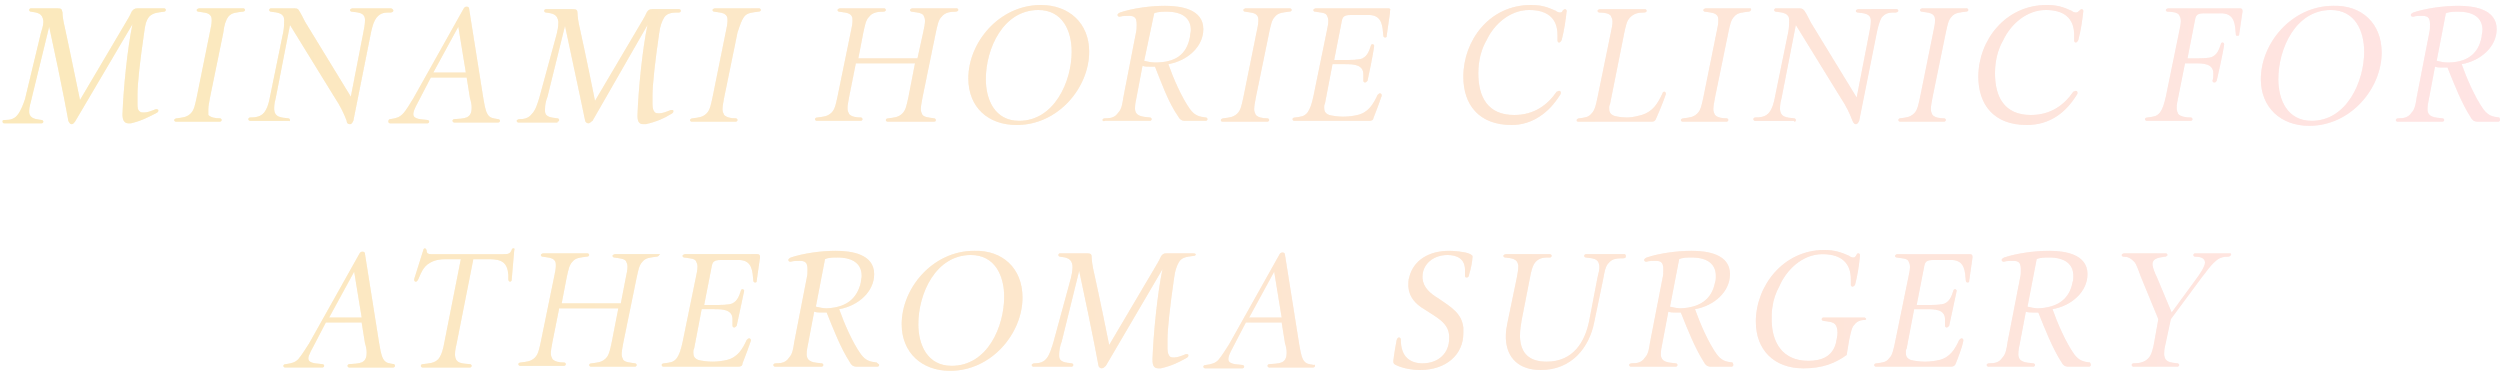 <svg xmlns="http://www.w3.org/2000/svg" xmlns:xlink="http://www.w3.org/1999/xlink" version="1.1" x="0" y="0" viewBox="0 0 300 45" style="enable-background:new 0 0 300 45" xml:space="preserve">
<style>
</style>
<defs>
 <path id="sid3" d="M0 0h300v45H0z"/>
</defs>
<clipPath id="sid4">
 <use xlink:href="#sid3" style="overflow:visible"/>
</clipPath>
<g style="clip-path:url(#sid4)">
 <linearGradient id="sid5" gradientUnits="userSpaceOnUse" x1=".23" y1="22.545" x2="300.01" y2="22.545">
  <stop offset="0" style="stop-color:#fbe9bc"/>
  <stop offset="1" style="stop-color:#ffe4e4"/>
 </linearGradient>
 <path style="fill:url(#sid5)" d="M19.9 1.2c0 .1-.1.2-.2.2-.7.1-1.3.1-1.8.6-.4.5-.5 1.1-.6 1.9-.5 3.4-.8 6.1-.8 7.4v1.1c0 .5 0 .8.3 1 .1.1.3.1.5.1.4 0 .9-.2 1.4-.4h.1s.1 0 .2.1v.1c0 .1-.1.2-.3.3-.8.4-1.7.9-3 1.2h-.3c-.4 0-.7-.3-.7-1v-.1c.1-3 .6-8 1.2-10.8L9 14.6c-.1.1-.2.3-.4.3s-.3-.2-.4-.4c0 0-.6-3.5-2.3-11.3l-2.1 8.6c-.1.5-.3 1-.3 1.5v.2c.1.8.9.8 1.5.9.1 0 .2.1.2.2s-.1.2-.2.2H.5c-.1 0-.2-.1-.2-.2 0-.2.1-.2.3-.2.6 0 1.1-.1 1.5-.6.4-.5.7-1.3.9-1.9L4.9 4c.1-.4.3-.9.3-1.3v-.2c-.1-.9-.7-1-1.5-1.1-.1 0-.2-.1-.2-.2s.1-.2.2-.2h3.2c.5 0 .5.1.6.5 0 .4.1 1.1.3 1.9 0 0 .8 3.7 1.8 8.6l5.2-8.8c.4-.7.8-1.3 1-1.8.2-.3.4-.4.7-.4h3.2c.1 0 .2.1.2.2zm9.3-.2h-5.3c-.1 0-.3.1-.3.2s.1.2.2.2c.6.1 1.1.1 1.4.4.2.2.2.4.2.7 0 .4-.1.8-.2 1.3l-1.6 7.9c-.2.9-.3 1.5-.7 1.9-.5.5-1 .5-1.7.6-.1 0-.3.1-.3.2s.1.2.2.2h5.3c.1 0 .2-.1.2-.2s-.1-.2-.2-.2c-.6 0-1.1-.1-1.4-.4v-.7c0-.4.1-.8.2-1.4l1.6-7.8c.1-.9.3-1.5.6-1.9.4-.5 1-.5 1.7-.6.2 0 .3-.1.3-.2s-.1-.2-.2-.2zm5.6 13.4c0-.1-.1-.2-.2-.2-.9-.1-1.7-.1-1.7-1.2 0-.5.1-.9.2-1.3L34.8 3l5.3 8.6c.8 1.2 1.2 2.1 1.5 2.9 0 .2.1.4.4.4.2 0 .3-.2.4-.4L44.5 4c.1-.5.3-1.4.7-1.9.5-.6 1-.6 1.7-.6.1 0 .3-.1.3-.2 0-.2-.2-.3-.3-.3h-4.6c-.1 0-.3.1-.3.2s.1.2.2.2c.8.1 1.6.1 1.6 1 0 .5-.1 1-.2 1.5l-1.5 7.7-5.5-9c-.2-.4-.5-1-.7-1.3-.1-.2-.2-.3-.6-.3h-2.8c-.1 0-.2.1-.2.2s.1.2.2.2c.9.1 1.6.2 1.6 1 0 .5 0 .8-.1 1.4l-1.6 7.8c-.1.6-.3 1.4-.7 1.9-.4.5-1 .6-1.7.6-.1 0-.2.1-.2.2s.1.2.2.2h4.7c0 .1.1 0 .1-.1zm12-.1c.7-.1 1.1-.2 1.5-.6.5-.5.9-1.3 1.3-1.9l6-10.7c.1-.2.2-.3.4-.3s.3.1.3.3L58 11.8c.1.5.2 1.4.5 1.9s.7.5 1.3.6c.1 0 .2.1.2.2s-.1.2-.2.2h-5.3c-.1 0-.2-.1-.2-.2s.1-.2.2-.2c1.2-.1 2.1 0 2.1-1.4 0-.4-.1-.8-.2-1.1L56 9.3h-4.3l-1.3 2.5c-.3.6-.8 1.4-.8 1.9 0 .7 1.2.6 1.7.7.1 0 .2.1.2.2s-.1.2-.2.2h-4.5c-.1 0-.2-.1-.2-.2 0-.2.1-.3.2-.3zM52 8.7h3.9L55 3.2l-3 5.5zm14.9 5.9c.1 0 .2-.1.2-.2s-.1-.2-.2-.2c-.7-.1-1.5-.1-1.5-.9v-.2c0-.5.1-1 .3-1.5l2.1-8.5c1.7 7.9 2.4 11.3 2.4 11.3 0 .2.2.4.4.4s.3-.2.5-.3L77.7 3c-.6 2.8-1.1 7.8-1.2 10.8v.1c0 .7.2 1 .7 1h.3c1.3-.3 2.2-.7 3-1.2.2-.1.3-.2.3-.3v-.1c0-.1-.1-.1-.2-.1h-.1c-.5.2-1 .4-1.4.4-.2 0-.3 0-.5-.1-.2-.2-.3-.5-.3-1v-1.1c0-1.2.3-4 .8-7.4.1-.8.3-1.4.6-1.9.4-.6 1.1-.6 1.8-.6.1 0 .2-.1.2-.2s-.1-.2-.2-.2h-3.2c-.4 0-.5.1-.7.4-.2.5-.6 1.1-1 1.8l-5.2 8.8c-1-5-1.8-8.6-1.8-8.6-.2-.8-.3-1.6-.3-1.9 0-.4-.1-.5-.6-.5h-3.2c-.1 0-.2.1-.2.2s.1.2.2.2c.8.1 1.4.2 1.5 1.1v.2c0 .4-.1.9-.2 1.3l-2.1 7.7c-.2.6-.4 1.4-.9 1.9-.4.5-.9.6-1.5.6-.1 0-.3.1-.3.2s.1.2.2.2h4.7zM91.1 1h-5.3c-.1 0-.3.1-.3.2s.1.2.2.2c.6.1 1.1.1 1.4.4.2.2.2.4.2.7 0 .4-.1.8-.2 1.3l-1.6 7.9c-.2.9-.3 1.5-.7 1.9-.5.5-1 .5-1.7.6-.1 0-.3.1-.3.2s.1.2.2.2h5.3c.1 0 .2-.1.2-.2s-.1-.2-.2-.2c-.6 0-1.1-.1-1.4-.4-.1-.2-.2-.4-.2-.7 0-.4.1-.8.2-1.4l1.6-7.8c.3-.9.5-1.5.8-1.9.4-.5 1-.5 1.7-.6.2 0 .3-.1.3-.2s-.1-.2-.2-.2zm21.2 13.4c0-.1-.1-.2-.2-.2-.6-.1-1.1-.1-1.4-.4-.1-.2-.2-.4-.2-.7 0-.4.1-.8.2-1.4l1.6-7.8c.2-.9.3-1.5.7-1.9.4-.5 1-.6 1.7-.6.1 0 .3-.1.3-.2s-.1-.2-.2-.2h-5.3c-.1 0-.3.1-.3.2s.1.2.2.2c.6.1 1.1.1 1.4.4.1.2.2.4.2.7 0 .4-.1.8-.2 1.3l-.7 3.2H103l.6-3.1c.2-.9.3-1.5.7-1.9.4-.5 1-.6 1.7-.6.2 0 .3-.1.3-.2s-.1-.2-.2-.2h-5.3c-.1 0-.3.1-.3.2s.1.2.2.2c.6.1 1.1.1 1.4.4.2.2.2.4.2.7 0 .4-.1.8-.2 1.3l-1.6 7.8c-.2.9-.3 1.5-.7 1.9-.5.5-1 .5-1.7.6-.2 0-.3.1-.3.2s.1.2.2.2h5.3c.1 0 .2-.1.2-.2s-.1-.2-.2-.2c-.6 0-1.1-.1-1.4-.4-.1-.2-.2-.4-.2-.7 0-.4.1-.8.2-1.4l.8-4h7.1l-.8 4.1c-.2.9-.3 1.5-.7 1.9-.5.5-1 .5-1.7.6-.2 0-.3.1-.3.2s.1.2.2.2h5.3c.4 0 .5 0 .5-.2zm3.9-5c0-4.3 3.7-8.8 8.7-8.8 3.4 0 5.8 2.2 5.8 5.6 0 4.3-3.7 8.8-8.7 8.8-3.4 0-5.8-2.1-5.8-5.6zm2.1.1c0 2.5 1.1 5 4 5 4.2 0 6.3-4.7 6.3-8.3 0-2.5-1.1-5-4-5-4.2 0-6.3 4.6-6.3 8.3zm14 4.9c0-.1.1-.2.3-.2.7 0 1.2-.1 1.6-.7.4-.4.5-1.1.6-1.8l1.5-7.7c.1-.4.1-.7.1-1 0-.7-.1-1.1-.9-1.1-.3 0-.8 0-1.1.1h-.1c-.1 0-.2-.1-.2-.2s.1-.2.3-.3c1.5-.5 3.6-.8 5.4-.8 1.9 0 4.6.4 4.6 2.8 0 2.1-1.9 3.8-4.2 4.2.6 1.7 1.6 4 2.6 5.4.6.8 1.1.9 1.9 1 .1 0 .2.1.2.2s-.1.2-.2.2h-2.5c-.5 0-.7-.3-.8-.5-1.2-1.7-2-4-2.8-6h-.7c-.3 0-.5 0-.8-.1l-.7 3.7c-.1.5-.2.9-.2 1.4 0 1 .9 1 1.8 1.1.1 0 .2.1.2.2s-.1.2-.2.2h-5.4c-.2.1-.3 0-.3-.1zm5-7.1c.4.1.9.2 1.3.2 2.4 0 3.8-.9 4.2-3.1 0-.3.1-.5.1-.8 0-1.4-1-2.2-2.9-2.2-.4 0-1.1 0-1.5.2l-1.2 5.7zm9.5 7.3h5.3c.1 0 .2-.1.2-.2s-.1-.2-.2-.2c-.6 0-1.1-.1-1.4-.4-.1-.2-.2-.4-.2-.7 0-.4.1-.8.2-1.4l1.6-7.8c.2-.9.3-1.5.7-1.9.4-.5 1-.5 1.7-.6.2 0 .3-.1.3-.2s-.1-.2-.2-.2h-5.3c-.1 0-.3.1-.3.2s.1.2.2.2c.6.1 1.1.1 1.4.4.2.2.2.4.2.7 0 .4-.1.8-.2 1.3l-1.6 7.9c-.2.9-.3 1.5-.7 1.9-.5.5-1 .5-1.7.6-.1 0-.3.1-.3.2 0 .2.1.2.3.2zM166.6 1h-8.7c-.1 0-.3.1-.3.2s.1.2.2.2c.6.1 1.2.1 1.4.4.1.2.2.4.2.7 0 .4-.1.8-.2 1.3l-1.6 7.8c-.2.9-.4 1.5-.7 1.9-.4.5-.8.5-1.5.6-.2 0-.3.1-.3.2s.1.2.2.2h9c.3 0 .5-.1.5-.3.4-1 .8-2.1 1-2.7v-.1c0-.1-.1-.2-.2-.2s-.2.1-.3.2c-.5 1.1-1.1 2.1-2.4 2.4-.4.1-1.1.2-1.7.2-.6 0-1.3-.1-1.7-.2-.5-.2-.6-.5-.6-.9 0-.2 0-.3.1-.5l.9-4.7h1.5c.9 0 2.2 0 2.2 1.2v.8c0 .1.1.2.2.2s.2-.1.3-.2c.1-.4.7-3.3.8-4.2 0-.1-.1-.2-.2-.2s-.2.1-.2.2c-.2.6-.4 1.2-1 1.5-.4.2-1.4.2-2.3.2h-1.1l.9-4.6c.1-.6.3-.8 1.1-.8h2.3c1.5.1 1.5 1.4 1.6 2.5 0 .1.1.2.2.2.2 0 .2-.1.2-.2l.4-2.8v-.2c.1-.2 0-.3-.2-.3zm20.6 10.4c.1-.1.1-.2.1-.3 0-.1-.1-.2-.2-.2s-.2.1-.3.1c-1.1 1.6-2.7 2.8-5.1 2.8-3.2 0-4.3-2.2-4.3-5 0-1.4.3-2.8 1-4 .9-1.9 2.8-3.6 5.1-3.6 2.2 0 3.4 1 3.4 3v.6c0 .1 0 .3.2.3.1 0 .2-.1.3-.3.3-1.1.5-2.5.6-3.5 0-.1-.1-.2-.2-.2s-.2.1-.3.2c0 .1-.1.2-.3.2-.2 0-.4-.1-.5-.2-1.1-.5-1.8-.7-3-.7-5 0-8.1 4.3-8.1 8.6 0 3.4 1.9 5.8 5.8 5.8 2.5 0 4.5-1.5 5.8-3.6zm2.2 3.2h8.8c.3 0 .4-.1.5-.3.5-1.1 1-2.4 1.2-3v-.1c0-.1-.1-.2-.2-.2s-.2.1-.2.2c-.6 1.3-1.2 2.2-2.5 2.6-.4.1-1.1.3-1.7.3-.6 0-1.3-.1-1.6-.2-.5-.2-.6-.5-.6-.9 0-.2 0-.3.1-.5l1.7-8.5c.2-.9.3-1.5.7-1.9.5-.5 1-.6 1.7-.6.2 0 .3-.1.3-.2s-.1-.2-.2-.2H192c-.1 0-.3.1-.3.2s.1.2.2.2c.6 0 1.2.1 1.4.4.1.2.2.4.2.7 0 .4-.1.8-.2 1.3l-1.6 7.8c-.2.9-.3 1.5-.7 1.9-.4.5-.8.5-1.5.6-.1 0-.3.1-.3.2s0 .2.2.2zM210 1h-5.3c-.1 0-.3.1-.3.2s.1.2.2.2c.6.1 1.1.1 1.4.4.2.2.2.4.2.7 0 .4-.1.8-.2 1.3l-1.6 7.9c-.2.9-.3 1.5-.7 1.9-.5.5-1 .5-1.7.6-.1 0-.3.1-.3.2s.1.2.2.2h5.3c.1 0 .2-.1.2-.2s-.1-.2-.2-.2c-.6 0-1.1-.1-1.4-.4-.1-.2-.2-.4-.2-.7 0-.4.1-.8.2-1.4l1.6-7.8c.2-.9.3-1.5.7-1.9.4-.5 1-.5 1.7-.6.2 0 .3-.1.3-.2.1-.1 0-.2-.1-.2zm5.3 13.6c.2 0 .2-.1.2-.2s-.1-.2-.2-.2c-.9-.1-1.7-.1-1.7-1.2 0-.5.1-.9.2-1.3l1.7-8.7 5.3 8.6c.8 1.2 1.2 2.1 1.5 2.9.1.2.2.4.4.4s.3-.2.4-.4L225.2 4c.1-.5.3-1.4.6-1.9.5-.6 1-.6 1.7-.6.1 0 .3-.1.3-.2s-.1-.2-.2-.2H223c-.1 0-.3.1-.3.2s.1.2.2.2c.8.1 1.6.1 1.6 1 0 .5-.1 1-.2 1.5l-1.5 7.7-5.5-9c-.2-.4-.5-1-.7-1.3-.2-.3-.3-.4-.7-.4h-2.8c-.1 0-.2.1-.2.2s.1.2.2.2c.9.1 1.6.2 1.6 1 0 .5 0 .8-.1 1.4l-1.6 7.8c-.1.6-.3 1.4-.7 1.9-.4.5-1 .6-1.7.6-.1 0-.2.1-.2.2s.1.2.2.2h4.7zm12.5-.2c0 .1.1.2.2.2h5.3c.1 0 .2-.1.2-.2s-.1-.2-.2-.2c-.6 0-1.1-.1-1.4-.4-.1-.2-.2-.4-.2-.7 0-.4.1-.8.2-1.4l1.6-7.8c.2-.9.3-1.5.7-1.9.4-.5 1-.5 1.7-.6.2 0 .3-.1.3-.2s-.1-.2-.2-.2h-5.3c-.1 0-.3.1-.3.2s.1.2.2.2c.6.1 1.1.1 1.4.4.2.2.2.4.2.7 0 .4-.1.8-.2 1.3l-1.6 7.9c-.2.9-.3 1.5-.7 1.9-.5.5-1 .5-1.7.6-.1 0-.2.1-.2.2zm15.4.6c2.8 0 4.7-1.5 6-3.6.1-.1.1-.2.1-.3 0-.1-.1-.2-.2-.2s-.2.1-.3.1c-1.1 1.6-2.7 2.8-5.1 2.8-3.2 0-4.3-2.2-4.3-5 0-1.4.3-2.8 1-4 .9-1.9 2.8-3.6 5.1-3.6 2.2 0 3.4 1 3.4 3v.6c0 .1 0 .3.2.3.1 0 .2-.1.3-.3.3-1.1.5-2.5.6-3.5 0-.1-.1-.2-.2-.2s-.2.1-.3.2c-.1.1-.2.2-.4.2s-.4-.1-.5-.2c-1.1-.5-1.8-.7-3-.7-5 0-8.2 4.3-8.2 8.6 0 3.4 1.9 5.8 5.8 5.8zm25.6-14h-8.6c-.1 0-.3.1-.3.2s.1.2.2.2c.6 0 1.2.1 1.4.4.1.2.2.4.2.7 0 .4-.1.8-.2 1.3l-1.6 7.8c-.2.9-.4 1.5-.7 1.9-.4.5-.8.5-1.5.6-.2 0-.3.1-.3.2s.1.2.2.2h5.3c.1 0 .2-.1.2-.2s-.1-.2-.2-.2c-.6 0-1.2-.1-1.5-.4-.1-.2-.2-.4-.2-.8s.1-.8.2-1.3l.8-4h1.2c.9 0 2.2 0 2.2 1.2 0 .3 0 .6-.1.9 0 .1.1.2.2.2.2 0 .2-.1.3-.2.1-.4.8-3.5.9-4.4 0-.1-.1-.2-.2-.2s-.2.1-.2.2c-.2.6-.4 1.2-1 1.5-.3.2-1.3.2-2.2.2h-.8l.9-4.6c.1-.6.3-.8 1.1-.8h2.2c1.5.1 1.5 1.4 1.6 2.5 0 .1 0 .2.2.2s.2-.1.2-.2l.4-2.7v-.1c0-.2-.1-.3-.3-.3zm17 5.3c0 4.3-3.7 8.8-8.7 8.8-3.4 0-5.8-2.2-5.8-5.6 0-4.3 3.7-8.8 8.7-8.8 3.4-.1 5.8 2.1 5.8 5.6zm-2.1-.1c0-2.5-1.1-5-4-5-4.2 0-6.3 4.6-6.3 8.3 0 2.5 1.1 5 4 5 4.2 0 6.3-4.7 6.3-8.3zm16.3 8.2c0 .1-.1.2-.2.2h-2.5c-.5 0-.7-.3-.8-.5-1.1-1.7-2-4-2.8-6h-.7c-.3 0-.5 0-.8-.1l-.7 3.7c-.1.5-.2.9-.2 1.4 0 1 .9 1 1.8 1.1.1 0 .2.1.2.2s-.1.2-.2.2h-5.4c-.1 0-.2-.1-.2-.2s.1-.2.3-.2c.7 0 1.2-.1 1.6-.7.4-.4.5-1.1.6-1.8l1.5-7.7c.1-.4.1-.7.1-1 0-.7-.1-1.1-.9-1.1-.3 0-.8 0-1.1.1h-.1c-.1 0-.2-.1-.2-.2s.1-.2.3-.3c1.5-.5 3.6-.8 5.4-.8 1.9 0 4.6.4 4.6 2.8 0 2.1-1.9 3.8-4.2 4.2.6 1.7 1.6 4 2.6 5.4.6.8 1.1.9 1.9 1 .1.1.1.2.1.3zm-2.2-10c0-.3.1-.5.1-.8 0-1.4-1-2.2-2.9-2.2-.5 0-1.1 0-1.5.2l-1.1 5.7c.4.1.9.2 1.3.2 2.2 0 3.7-.9 4.1-3.1zM47.4 43.9c0 .1-.1.2-.2.2h-5.3c-.1 0-.2-.1-.2-.2s.1-.2.2-.2c1.2-.1 2.1 0 2.1-1.4 0-.4-.1-.8-.2-1.1l-.4-2.5h-4.3l-1.3 2.5c-.3.6-.8 1.4-.8 1.8 0 .7 1.2.6 1.7.7.1 0 .2.1.2.2s-.1.2-.2.2h-4.5c-.1 0-.2-.1-.2-.2s.1-.2.3-.2c.7-.1 1.1-.2 1.5-.6.5-.6.9-1.3 1.3-1.9l6-10.7c.1-.2.2-.3.4-.3s.3.1.3.3l1.7 10.7c.1.5.2 1.4.5 1.9s.7.5 1.3.6c0 0 .1.1.1.2zm-4-5.8-.9-5.5-3 5.5h3.9zm18.2-8.3c-.1 0-.2.1-.2.2-.2.5-.5.5-1 .5h-8.7c-.3 0-.5-.1-.5-.4 0-.1-.1-.3-.2-.3s-.2.1-.2.2l-1.1 3.5c0 .1 0 .3.2.3.1 0 .2-.1.3-.3.3-.7.6-1.5 1.3-1.9.6-.4 1.3-.5 2-.5h1.8l-2 10.1c-.1.6-.3 1.4-.7 1.9-.5.5-1.1.5-1.9.6-.1 0-.2.1-.2.2s.1.2.2.2h5.7c.1 0 .2-.1.2-.2s-.1-.2-.2-.2c-.9-.1-1.8 0-1.8-1.2 0-.4.1-.9.2-1.3l2-10.1h1.9c1.5 0 2.2.4 2.3 1.9v.5c0 .2.1.3.2.3s.2-.1.2-.2l.3-3.5c.1-.3 0-.3-.1-.3zm17.5.7h-5.3c-.1 0-.3.1-.3.2s.1.2.2.2c.6.1 1.1.1 1.4.4.1.2.2.4.2.7 0 .4-.1.8-.2 1.3l-.6 3.1h-7.1l.6-3.1c.2-.9.3-1.5.7-1.9.4-.5 1-.5 1.7-.6.2 0 .3-.1.3-.2s-.1-.2-.2-.2h-5.3c-.1 0-.3.1-.3.2s.1.2.2.2c.6.1 1.1.1 1.4.4.2.2.2.4.2.7 0 .4-.1.8-.2 1.3L64.9 41c-.2.9-.3 1.5-.7 1.9-.5.5-1 .5-1.7.6-.2 0-.3.1-.3.2s.1.2.2.2h5.3c.1 0 .2-.1.2-.2s-.1-.2-.2-.2c-.6 0-1.1-.1-1.4-.4-.1-.2-.2-.4-.2-.7 0-.4.1-.8.2-1.4l.8-4h7.1l-.8 4.1c-.2.9-.3 1.5-.7 1.9-.5.5-1 .5-1.7.6-.2 0-.3.1-.3.2s.1.2.2.2h5.3c.1 0 .2-.1.2-.2s-.1-.2-.2-.2c-.6-.1-1.1-.1-1.4-.4-.1-.2-.2-.4-.2-.7 0-.4.1-.8.2-1.4l1.6-7.8c.2-.9.3-1.5.7-1.9.4-.5 1-.5 1.7-.6.1 0 .3-.1.3-.2.2-.1.1-.1 0-.1zm11.8 0h-8.7c-.1 0-.3.1-.3.2s.1.2.2.2c.6.1 1.2.1 1.4.4.1.2.2.4.2.7 0 .4-.1.8-.2 1.3l-1.6 7.8c-.2.9-.4 1.5-.7 1.9-.4.5-.8.5-1.5.6-.2 0-.3.1-.3.2s.1.2.2.2h9c.3 0 .5-.1.5-.4.4-1 .8-2.1 1-2.7v-.1c0-.1-.1-.2-.2-.2s-.2.1-.3.2c-.5 1.1-1.1 2.1-2.4 2.4-.4.1-1.1.2-1.7.2-.6 0-1.3-.1-1.7-.2-.5-.2-.6-.5-.6-.9 0-.2 0-.3.1-.5l.9-4.7h1.5c.9 0 2.2 0 2.2 1.2v.8c0 .1.1.2.2.2s.2-.1.3-.2c.1-.4.7-3.3.9-4.2 0-.1-.1-.2-.2-.2s-.2.1-.2.2c-.2.6-.4 1.2-1 1.5-.4.2-1.4.2-2.3.2h-1.1l.9-4.6c.1-.6.3-.8 1.1-.8h2.3c1.5.1 1.5 1.4 1.6 2.5 0 .1.1.2.2.2.2 0 .2-.1.2-.2l.4-2.8v-.1c0-.2-.1-.3-.3-.3zm14.6 13.3c0 .1-.1.2-.2.2h-2.5c-.5 0-.7-.3-.8-.5-1.1-1.7-2-4-2.8-6h-.7c-.3 0-.5 0-.8-.1l-.7 3.7c-.1.5-.2.9-.2 1.4 0 1 .9 1 1.8 1.1.1 0 .2.1.2.2s-.1.2-.2.2H93c-.1 0-.2-.1-.2-.2s.1-.2.3-.2c.7 0 1.2-.1 1.6-.7.4-.4.5-1.1.6-1.8l1.5-7.7c.1-.4.1-.7.1-1 0-.7-.1-1.1-.9-1.1-.3 0-.8 0-1.1.1h-.1c-.1 0-.2-.1-.2-.2s.1-.2.3-.3c1.5-.5 3.6-.8 5.4-.8 1.9 0 4.6.4 4.6 2.8 0 2.1-1.9 3.8-4.2 4.2.6 1.7 1.6 4 2.6 5.4.6.8 1.1.9 1.9 1 .2.2.3.2.3.3zm-2.2-9.9c0-.3.1-.5.1-.8 0-1.4-1-2.2-2.9-2.2-.5 0-1.1 0-1.5.2l-1.1 5.7c.4.1.9.2 1.3.2 2.2-.1 3.6-1 4.1-3.1zm19.4 1.8c0 4.3-3.7 8.8-8.7 8.8-3.4 0-5.8-2.2-5.8-5.6 0-4.3 3.7-8.8 8.7-8.8 3.4-.1 5.8 2.1 5.8 5.6zm-2.2-.1c0-2.5-1.1-5-4-5-4.2 0-6.3 4.6-6.3 8.3 0 2.5 1.1 5 4 5 4.3 0 6.3-4.7 6.3-8.3zm22.7-5.2H140c-.4 0-.5.1-.7.4-.2.5-.6 1.1-1 1.8l-5.2 8.8c-1-5-1.8-8.6-1.8-8.6-.2-.8-.3-1.6-.3-1.9 0-.4-.1-.5-.6-.5h-3.2c-.1 0-.2.1-.2.2s.1.2.2.2c.8.1 1.4.2 1.5 1.1v.2c0 .4-.1.9-.2 1.3l-2.1 7.7c-.2.6-.4 1.4-.8 1.9s-.9.6-1.5.6c-.1 0-.3.1-.3.2s.1.2.2.2h4.6c.1 0 .2-.1.2-.2s-.1-.2-.2-.2c-.7-.1-1.5-.1-1.5-.9v-.2c0-.4.1-1 .3-1.5l2.1-8.5c1.7 7.9 2.3 11.3 2.3 11.3 0 .2.2.4.4.4s.4-.2.5-.3l6.8-11.6c-.6 2.8-1.1 7.8-1.2 10.8v.1c0 .7.2 1 .7 1h.3c1.3-.3 2.1-.7 3-1.2.2-.1.3-.2.3-.3v-.1c0-.1-.1-.1-.2-.1h-.1c-.5.2-1 .4-1.4.4-.2 0-.3 0-.5-.1-.2-.2-.3-.5-.3-1v-1.1c0-1.2.3-4 .8-7.4.1-.8.3-1.4.6-1.9.4-.6 1.1-.6 1.8-.7.1 0 .2-.1.2-.2 0 0-.1-.1-.3-.1zm14.6 13.5c0 .1-.1.2-.2.2h-5.3c-.1 0-.2-.1-.2-.2s.1-.2.2-.2c1.2-.1 2.1 0 2.1-1.4 0-.4-.1-.8-.2-1.1l-.4-2.5h-4.3l-1.3 2.5c-.3.6-.8 1.4-.8 1.9 0 .7 1.2.6 1.7.7.1 0 .2.1.2.2s-.1.2-.2.2h-4.5c-.1 0-.2-.1-.2-.2s.1-.2.3-.2c.7-.1 1.1-.2 1.5-.6.5-.6.9-1.3 1.3-1.9l6-10.7c.1-.2.2-.3.4-.3s.3.1.3.3l1.7 10.7c.1.5.2 1.4.5 1.9s.7.5 1.3.6c.1-.1.1 0 .1.1zm-4-5.8-.9-5.5-3 5.5h3.9zm22.4-7.7c-.6-.2-1.7-.3-2.3-.3-2.4 0-4.3 1.1-4.8 3.2-.1.3-.1.6-.1.9v.2c.1 1.3.9 2.1 1.9 2.7 1.5 1 2.9 1.6 3 3.2v.3c0 1.8-1.3 3-3.2 3-1.5 0-2.6-.8-2.6-2.8 0-.2-.1-.3-.2-.3-.2 0-.2.1-.3.3-.1.5-.3 1.6-.4 2.5v.1c0 .2.1.3.3.4.8.4 2 .6 2.9.6 3.2 0 5.2-1.9 5.2-4.4v-.7c-.2-1.7-1.4-2.4-3-3.5-1-.6-1.8-1.3-1.9-2.4v-.2c0-1.5 1.3-2.6 3-2.6 1.2 0 2.1.5 2.1 1.8v.7c0 .1 0 .2.2.2s.3-.2.3-.4c.2-.6.4-1.6.4-2.1v-.1c-.1-.1-.2-.2-.5-.3zm18.7.1h-4.6c-.1 0-.2.1-.2.2s.1.2.2.2c.8.1 1.5.1 1.6.9.1.5-.1 1-.2 1.5l-1 5.2c-.5 2.5-1.9 4.9-5.1 4.9-2.1 0-3.1-1-3.2-2.9v-.3c0-.6.1-1.2.2-1.8l1-5.1c.1-.6.3-1.5.7-1.9.5-.5 1-.5 1.7-.5.1 0 .2-.1.2-.2s-.1-.2-.2-.2h-5.3c-.1 0-.3.1-.3.2s.1.2.2.2c.8.1 1.5.1 1.6 1 0 .5-.1 1-.2 1.5l-1.1 5.3c-.1.5-.2 1-.2 1.6v.3c.1 2.4 1.6 3.8 4.2 3.8 3.7 0 5.8-2.7 6.4-5.7l1.1-5.3c.1-.5.2-1.5.7-1.9.4-.5 1.1-.5 1.6-.5.1 0 .4 0 .4-.2 0-.3-.1-.3-.2-.3zM208 43.8c0 .1-.1.2-.2.2h-2.5c-.5 0-.7-.3-.8-.5-1.1-1.7-2-4-2.8-6h-.7c-.3 0-.5 0-.8-.1l-.7 3.7c-.1.5-.2.9-.2 1.4 0 1 .9 1 1.8 1.1.1 0 .2.1.2.2s-.1.2-.2.2h-5.4c-.1 0-.2-.1-.2-.2s.1-.2.3-.2c.7 0 1.2-.1 1.6-.7.4-.4.5-1.1.6-1.8l1.5-7.7c.1-.4.1-.7.1-1 0-.7-.1-1.1-.9-1.1-.3 0-.8 0-1.1.1h-.1c-.1 0-.2-.1-.2-.2s.1-.2.3-.3c1.5-.5 3.6-.8 5.4-.8 1.9 0 4.6.4 4.6 2.8 0 2.1-1.9 3.8-4.2 4.2.6 1.7 1.6 4 2.6 5.4.6.8 1.1.9 1.9 1 .1.2.1.2.1.3zm-2.2-9.9c.1-.3.1-.5.1-.8 0-1.4-1-2.2-2.9-2.2-.5 0-1.1 0-1.5.2l-1.1 5.7c.4.1.9.2 1.3.2 2.2-.1 3.7-1 4.1-3.1zm17.9 4.2h-4.9c-.1 0-.2.1-.2.2s.1.2.2.2c.6.1 1.1.1 1.4.4.2.2.3.6.3 1s-.1.8-.2 1.3c-.4 1.5-1.6 2.1-3.3 2.1-3.1 0-4.4-2.2-4.4-5 0-.5 0-1 .1-1.5.1-.8.4-1.7.8-2.4.8-1.9 2.7-3.9 5.2-3.9 2.4 0 3.4 1.2 3.4 3v.7c0 .1.1.2.2.2s.2-.1.3-.2c.3-1.1.5-2.4.6-3.6 0-.1-.1-.2-.2-.2-.3 0-.2.5-.6.5-.2 0-.4-.1-.5-.2-.9-.4-1.7-.7-3-.7-4.9 0-8.2 4.3-8.2 8.6 0 3.4 2.2 5.6 5.7 5.6 2.3 0 3.8-.6 5.2-1.6l.3-1.8c.2-.9.3-1.5.6-1.8.2-.3.6-.6 1.2-.6.2 0 .3-.1.2-.2 0 0-.1-.1-.2-.1zm12.7-7.6h-8.7c-.1 0-.3.1-.3.2s.1.2.2.2c.6.1 1.2.1 1.4.4.1.2.2.4.2.7 0 .4-.1.8-.2 1.3l-1.6 7.8c-.2.9-.3 1.5-.7 1.9-.4.5-.8.5-1.5.6-.2 0-.3.1-.3.2s.1.2.2.2h9c.3 0 .5-.1.6-.4.4-1 .8-2.1.9-2.7v-.1c0-.1-.1-.2-.2-.2s-.2.1-.3.2c-.5 1.1-1.1 2.1-2.4 2.4-.4.1-1.1.2-1.7.2-.6 0-1.3-.1-1.7-.2-.5-.2-.6-.5-.6-.9 0-.2 0-.3.1-.5l.9-4.7h1.5c.9 0 2.2 0 2.2 1.2v.8c0 .1.1.2.2.2s.2-.1.3-.2c.1-.4.7-3.3.9-4.2 0-.1-.1-.2-.2-.2s-.2.1-.2.2c-.2.6-.4 1.2-1 1.5-.4.2-1.4.2-2.3.2H230l.9-4.6c.1-.6.3-.8 1.1-.8h2.3c1.5.1 1.5 1.4 1.6 2.5 0 .1.1.2.2.2.2 0 .2-.1.2-.2l.4-2.8v-.1c0-.2-.1-.3-.3-.3zm14.5 13.3c0 .1-.1.2-.2.2h-2.5c-.5 0-.7-.3-.8-.5-1.1-1.7-2-4-2.8-6h-.7c-.3 0-.5 0-.8-.1l-.7 3.7c-.1.5-.2.9-.2 1.4 0 1 .9 1 1.8 1.1.1 0 .2.1.2.2s-.1.2-.2.2h-5.4c-.1 0-.2-.1-.2-.2s.1-.2.3-.2c.7 0 1.2-.1 1.6-.7.4-.4.5-1.1.6-1.8l1.5-7.7c.1-.4.1-.7.1-1 0-.7-.1-1.1-.9-1.1-.3 0-.8 0-1.1.1h-.1c-.1 0-.2-.1-.2-.2s.1-.2.3-.3c1.5-.5 3.6-.8 5.4-.8 1.9 0 4.6.4 4.6 2.8 0 2.1-1.9 3.8-4.2 4.2.6 1.7 1.6 4 2.6 5.4.6.8 1.1.9 1.9 1 .1.2.1.2.1.3zm-2.2-9.9c.1-.3.1-.5.1-.8 0-1.4-1-2.2-2.9-2.2-.5 0-1.1 0-1.5.2l-1.1 5.7c.4.1.9.2 1.3.2 2.2-.1 3.7-1 4.1-3.1zm18.9-3.5h-4.2c-.1 0-.2.1-.2.2s.1.2.2.2c.5 0 1.2.1 1.2.7 0 .5-.7 1.5-1 1.9l-3 4.1-1.8-4.3c-.2-.4-.5-1.1-.5-1.5 0-.8 1-.8 1.5-.9.1 0 .3-.1.3-.2s-.1-.2-.2-.2h-5c-.1 0-.3.1-.3.2s.1.2.2.2c.6 0 .9.2 1.3.6.3.3.6 1.3.8 1.8l2.1 5.1-.5 2.8c-.1.6-.3 1.5-.7 1.9-.5.5-1.1.6-1.8.6-.1 0-.2.1-.2.2s.1.2.2.2h5.3c.1 0 .2-.1.2-.2s-.1-.2-.2-.2c-.8-.1-1.5-.1-1.6-1v-.2c0-.5.1-.9.2-1.3l.6-2.8 3.7-5c.5-.6 1-1.4 1.6-1.9.5-.5 1-.6 1.6-.6.1 0 .3-.1.3-.2.1-.1 0-.2-.1-.2z"/>
 <g style="opacity:.5">
  <linearGradient id="sid6" gradientUnits="userSpaceOnUse" x1=".23" y1="22.545" x2="300.01" y2="22.545">
   <stop offset="0" style="stop-color:#fbe9bc"/>
   <stop offset="1" style="stop-color:#ffe4e4"/>
  </linearGradient>
  <path style="fill:url(#sid6)" d="M19.9 1.2c0 .1-.1.2-.2.2-.7.1-1.3.1-1.8.6-.4.5-.5 1.1-.6 1.9-.5 3.4-.8 6.1-.8 7.4v1.1c0 .5 0 .8.3 1 .1.1.3.1.5.1.4 0 .9-.2 1.4-.4h.1s.1 0 .2.1v.1c0 .1-.1.2-.3.3-.8.4-1.7.9-3 1.2h-.3c-.4 0-.7-.3-.7-1v-.1c.1-3 .6-8 1.2-10.8L9 14.6c-.1.1-.2.3-.4.3s-.3-.2-.4-.4c0 0-.6-3.5-2.3-11.3l-2.1 8.6c-.1.5-.3 1-.3 1.5v.2c.1.8.9.8 1.5.9.1 0 .2.1.2.2s-.1.2-.2.2H.5c-.1 0-.2-.1-.2-.2 0-.2.1-.2.3-.2.6 0 1.1-.1 1.5-.6.4-.5.7-1.3.9-1.9L4.9 4c.1-.4.3-.9.3-1.3v-.2c-.1-.9-.7-1-1.5-1.1-.1 0-.2-.1-.2-.2s.1-.2.2-.2h3.2c.5 0 .5.1.6.5 0 .4.1 1.1.3 1.9 0 0 .8 3.7 1.8 8.6l5.2-8.8c.4-.7.8-1.3 1-1.8.2-.3.4-.4.7-.4h3.2c.1 0 .2.1.2.2zm9.3-.2h-5.3c-.1 0-.3.1-.3.2s.1.2.2.2c.6.1 1.1.1 1.4.4.2.2.2.4.2.7 0 .4-.1.8-.2 1.3l-1.6 7.9c-.2.9-.3 1.5-.7 1.9-.5.5-1 .5-1.7.6-.1 0-.3.1-.3.2s.1.2.2.2h5.3c.1 0 .2-.1.2-.2s-.1-.2-.2-.2c-.6 0-1.1-.1-1.4-.4v-.7c0-.4.1-.8.2-1.4l1.6-7.8c.1-.9.3-1.5.6-1.9.4-.5 1-.5 1.7-.6.2 0 .3-.1.3-.2s-.1-.2-.2-.2zm5.6 13.4c0-.1-.1-.2-.2-.2-.9-.1-1.7-.1-1.7-1.2 0-.5.1-.9.2-1.3L34.8 3l5.3 8.6c.8 1.2 1.2 2.1 1.5 2.9 0 .2.1.4.4.4.2 0 .3-.2.4-.4L44.5 4c.1-.5.3-1.4.7-1.9.5-.6 1-.6 1.7-.6.1 0 .3-.1.3-.2 0-.2-.2-.3-.3-.3h-4.6c-.1 0-.3.1-.3.2s.1.2.2.2c.8.1 1.6.1 1.6 1 0 .5-.1 1-.2 1.5l-1.5 7.7-5.5-9c-.2-.4-.5-1-.7-1.3-.1-.2-.2-.3-.6-.3h-2.8c-.1 0-.2.1-.2.2s.1.2.2.2c.9.1 1.6.2 1.6 1 0 .5 0 .8-.1 1.4l-1.6 7.8c-.1.6-.3 1.4-.7 1.9-.4.5-1 .6-1.7.6-.1 0-.2.1-.2.2s.1.2.2.2h4.7c0 .1.1 0 .1-.1zm12-.1c.7-.1 1.1-.2 1.5-.6.5-.5.9-1.3 1.3-1.9l6-10.7c.1-.2.2-.3.4-.3s.3.1.3.3L58 11.8c.1.5.2 1.4.5 1.9s.7.5 1.3.6c.1 0 .2.1.2.2s-.1.2-.2.2h-5.3c-.1 0-.2-.1-.2-.2s.1-.2.2-.2c1.2-.1 2.1 0 2.1-1.4 0-.4-.1-.8-.2-1.1L56 9.3h-4.3l-1.3 2.5c-.3.6-.8 1.4-.8 1.9 0 .7 1.2.6 1.7.7.1 0 .2.1.2.2s-.1.2-.2.2h-4.5c-.1 0-.2-.1-.2-.2 0-.2.1-.3.2-.3zM52 8.7h3.9L55 3.2l-3 5.5zm14.9 5.9c.1 0 .2-.1.2-.2s-.1-.2-.2-.2c-.7-.1-1.5-.1-1.5-.9v-.2c0-.5.1-1 .3-1.5l2.1-8.5c1.7 7.9 2.4 11.3 2.4 11.3 0 .2.2.4.4.4s.3-.2.5-.3L77.7 3c-.6 2.8-1.1 7.8-1.2 10.8v.1c0 .7.2 1 .7 1h.3c1.3-.3 2.2-.7 3-1.2.2-.1.3-.2.3-.3v-.1c0-.1-.1-.1-.2-.1h-.1c-.5.2-1 .4-1.4.4-.2 0-.3 0-.5-.1-.2-.2-.3-.5-.3-1v-1.1c0-1.2.3-4 .8-7.4.1-.8.3-1.4.6-1.9.4-.6 1.1-.6 1.8-.6.1 0 .2-.1.2-.2s-.1-.2-.2-.2h-3.2c-.4 0-.5.1-.7.4-.2.5-.6 1.1-1 1.8l-5.2 8.8c-1-5-1.8-8.6-1.8-8.6-.2-.8-.3-1.6-.3-1.9 0-.4-.1-.5-.6-.5h-3.2c-.1 0-.2.1-.2.2s.1.2.2.2c.8.1 1.4.2 1.5 1.1v.2c0 .4-.1.9-.2 1.3l-2.1 7.7c-.2.6-.4 1.4-.9 1.9-.4.5-.9.6-1.5.6-.1 0-.3.1-.3.2s.1.2.2.2h4.7zM91.1 1h-5.3c-.1 0-.3.1-.3.2s.1.2.2.2c.6.1 1.1.1 1.4.4.2.2.2.4.2.7 0 .4-.1.8-.2 1.3l-1.6 7.9c-.2.9-.3 1.5-.7 1.9-.5.5-1 .5-1.7.6-.1 0-.3.1-.3.2s.1.2.2.2h5.3c.1 0 .2-.1.2-.2s-.1-.2-.2-.2c-.6 0-1.1-.1-1.4-.4-.1-.2-.2-.4-.2-.7 0-.4.1-.8.2-1.4l1.6-7.8c.3-.9.5-1.5.8-1.9.4-.5 1-.5 1.7-.6.2 0 .3-.1.3-.2s-.1-.2-.2-.2zm21.2 13.4c0-.1-.1-.2-.2-.2-.6-.1-1.1-.1-1.4-.4-.1-.2-.2-.4-.2-.7 0-.4.1-.8.2-1.4l1.6-7.8c.2-.9.3-1.5.7-1.9.4-.5 1-.6 1.7-.6.1 0 .3-.1.3-.2s-.1-.2-.2-.2h-5.3c-.1 0-.3.1-.3.2s.1.2.2.2c.6.1 1.1.1 1.4.4.1.2.2.4.2.7 0 .4-.1.8-.2 1.3l-.7 3.2H103l.6-3.1c.2-.9.3-1.5.7-1.9.4-.5 1-.6 1.7-.6.2 0 .3-.1.3-.2s-.1-.2-.2-.2h-5.3c-.1 0-.3.1-.3.2s.1.2.2.2c.6.1 1.1.1 1.4.4.2.2.2.4.2.7 0 .4-.1.8-.2 1.3l-1.6 7.8c-.2.9-.3 1.5-.7 1.9-.5.5-1 .5-1.7.6-.2 0-.3.1-.3.2s.1.2.2.2h5.3c.1 0 .2-.1.2-.2s-.1-.2-.2-.2c-.6 0-1.1-.1-1.4-.4-.1-.2-.2-.4-.2-.7 0-.4.1-.8.2-1.4l.8-4h7.1l-.8 4.1c-.2.9-.3 1.5-.7 1.9-.5.5-1 .5-1.7.6-.2 0-.3.1-.3.2s.1.2.2.2h5.3c.4 0 .5 0 .5-.2zm3.9-5c0-4.3 3.7-8.8 8.7-8.8 3.4 0 5.8 2.2 5.8 5.6 0 4.3-3.7 8.8-8.7 8.8-3.4 0-5.8-2.1-5.8-5.6zm2.1.1c0 2.5 1.1 5 4 5 4.2 0 6.3-4.7 6.3-8.3 0-2.5-1.1-5-4-5-4.2 0-6.3 4.6-6.3 8.3zm14 4.9c0-.1.1-.2.3-.2.7 0 1.2-.1 1.6-.7.4-.4.5-1.1.6-1.8l1.5-7.7c.1-.4.1-.7.1-1 0-.7-.1-1.1-.9-1.1-.3 0-.8 0-1.1.1h-.1c-.1 0-.2-.1-.2-.2s.1-.2.3-.3c1.5-.5 3.6-.8 5.4-.8 1.9 0 4.6.4 4.6 2.8 0 2.1-1.9 3.8-4.2 4.2.6 1.7 1.6 4 2.6 5.4.6.8 1.1.9 1.9 1 .1 0 .2.1.2.2s-.1.2-.2.2h-2.5c-.5 0-.7-.3-.8-.5-1.2-1.7-2-4-2.8-6h-.7c-.3 0-.5 0-.8-.1l-.7 3.7c-.1.5-.2.9-.2 1.4 0 1 .9 1 1.8 1.1.1 0 .2.1.2.2s-.1.2-.2.2h-5.4c-.2.1-.3 0-.3-.1zm5-7.1c.4.1.9.2 1.3.2 2.4 0 3.8-.9 4.2-3.1 0-.3.1-.5.1-.8 0-1.4-1-2.2-2.9-2.2-.4 0-1.1 0-1.5.2l-1.2 5.7zm9.5 7.3h5.3c.1 0 .2-.1.2-.2s-.1-.2-.2-.2c-.6 0-1.1-.1-1.4-.4-.1-.2-.2-.4-.2-.7 0-.4.1-.8.2-1.4l1.6-7.8c.2-.9.3-1.5.7-1.9.4-.5 1-.5 1.7-.6.2 0 .3-.1.3-.2s-.1-.2-.2-.2h-5.3c-.1 0-.3.1-.3.2s.1.2.2.2c.6.1 1.1.1 1.4.4.2.2.2.4.2.7 0 .4-.1.8-.2 1.3l-1.6 7.9c-.2.9-.3 1.5-.7 1.9-.5.5-1 .5-1.7.6-.1 0-.3.1-.3.2 0 .2.1.2.3.2zM166.6 1h-8.7c-.1 0-.3.1-.3.2s.1.2.2.2c.6.1 1.2.1 1.4.4.1.2.2.4.2.7 0 .4-.1.8-.2 1.3l-1.6 7.8c-.2.9-.4 1.5-.7 1.9-.4.5-.8.5-1.5.6-.2 0-.3.1-.3.2s.1.2.2.2h9c.3 0 .5-.1.5-.3.4-1 .8-2.1 1-2.7v-.1c0-.1-.1-.2-.2-.2s-.2.1-.3.2c-.5 1.1-1.1 2.1-2.4 2.4-.4.1-1.1.2-1.7.2-.6 0-1.3-.1-1.7-.2-.5-.2-.6-.5-.6-.9 0-.2 0-.3.1-.5l.9-4.7h1.5c.9 0 2.2 0 2.2 1.2v.8c0 .1.1.2.2.2s.2-.1.3-.2c.1-.4.7-3.3.8-4.2 0-.1-.1-.2-.2-.2s-.2.1-.2.2c-.2.6-.4 1.2-1 1.5-.4.2-1.4.2-2.3.2h-1.1l.9-4.6c.1-.6.3-.8 1.1-.8h2.3c1.5.1 1.5 1.4 1.6 2.5 0 .1.1.2.2.2.2 0 .2-.1.2-.2l.4-2.8v-.2c.1-.2 0-.3-.2-.3zm20.6 10.4c.1-.1.1-.2.1-.3 0-.1-.1-.2-.2-.2s-.2.1-.3.1c-1.1 1.6-2.7 2.8-5.1 2.8-3.2 0-4.3-2.2-4.3-5 0-1.4.3-2.8 1-4 .9-1.9 2.8-3.6 5.1-3.6 2.2 0 3.4 1 3.4 3v.6c0 .1 0 .3.2.3.1 0 .2-.1.3-.3.3-1.1.5-2.5.6-3.5 0-.1-.1-.2-.2-.2s-.2.1-.3.2c0 .1-.1.2-.3.2-.2 0-.4-.1-.5-.2-1.1-.5-1.8-.7-3-.7-5 0-8.1 4.3-8.1 8.6 0 3.4 1.9 5.8 5.8 5.8 2.5 0 4.5-1.5 5.8-3.6zm2.2 3.2h8.8c.3 0 .4-.1.5-.3.5-1.1 1-2.4 1.2-3v-.1c0-.1-.1-.2-.2-.2s-.2.1-.2.2c-.6 1.3-1.2 2.2-2.5 2.6-.4.1-1.1.3-1.7.3-.6 0-1.3-.1-1.6-.2-.5-.2-.6-.5-.6-.9 0-.2 0-.3.1-.5l1.7-8.5c.2-.9.3-1.5.7-1.9.5-.5 1-.6 1.7-.6.2 0 .3-.1.3-.2s-.1-.2-.2-.2H192c-.1 0-.3.1-.3.2s.1.2.2.2c.6 0 1.2.1 1.4.4.1.2.2.4.2.7 0 .4-.1.8-.2 1.3l-1.6 7.8c-.2.9-.3 1.5-.7 1.9-.4.5-.8.5-1.5.6-.1 0-.3.1-.3.2s0 .2.2.2zM210 1h-5.3c-.1 0-.3.1-.3.2s.1.2.2.2c.6.1 1.1.1 1.4.4.2.2.2.4.2.7 0 .4-.1.8-.2 1.3l-1.6 7.9c-.2.9-.3 1.5-.7 1.9-.5.5-1 .5-1.7.6-.1 0-.3.1-.3.2s.1.2.2.2h5.3c.1 0 .2-.1.2-.2s-.1-.2-.2-.2c-.6 0-1.1-.1-1.4-.4-.1-.2-.2-.4-.2-.7 0-.4.1-.8.2-1.4l1.6-7.8c.2-.9.3-1.5.7-1.9.4-.5 1-.5 1.7-.6.2 0 .3-.1.3-.2.1-.1 0-.2-.1-.2zm5.3 13.6c.2 0 .2-.1.2-.2s-.1-.2-.2-.2c-.9-.1-1.7-.1-1.7-1.2 0-.5.1-.9.2-1.3l1.7-8.7 5.3 8.6c.8 1.2 1.2 2.1 1.5 2.9.1.2.2.4.4.4s.3-.2.4-.4L225.2 4c.1-.5.3-1.4.6-1.9.5-.6 1-.6 1.7-.6.1 0 .3-.1.3-.2s-.1-.2-.2-.2H223c-.1 0-.3.1-.3.2s.1.2.2.2c.8.1 1.6.1 1.6 1 0 .5-.1 1-.2 1.5l-1.5 7.7-5.5-9c-.2-.4-.5-1-.7-1.3-.2-.3-.3-.4-.7-.4h-2.8c-.1 0-.2.1-.2.2s.1.2.2.2c.9.1 1.6.2 1.6 1 0 .5 0 .8-.1 1.4l-1.6 7.8c-.1.6-.3 1.4-.7 1.9-.4.5-1 .6-1.7.6-.1 0-.2.1-.2.2s.1.2.2.2h4.7zm12.5-.2c0 .1.1.2.2.2h5.3c.1 0 .2-.1.2-.2s-.1-.2-.2-.2c-.6 0-1.1-.1-1.4-.4-.1-.2-.2-.4-.2-.7 0-.4.1-.8.2-1.4l1.6-7.8c.2-.9.3-1.5.7-1.9.4-.5 1-.5 1.7-.6.2 0 .3-.1.3-.2s-.1-.2-.2-.2h-5.3c-.1 0-.3.1-.3.2s.1.2.2.2c.6.1 1.1.1 1.4.4.2.2.2.4.2.7 0 .4-.1.8-.2 1.3l-1.6 7.9c-.2.9-.3 1.5-.7 1.9-.5.5-1 .5-1.7.6-.1 0-.2.1-.2.2zm15.4.6c2.8 0 4.7-1.5 6-3.6.1-.1.1-.2.1-.3 0-.1-.1-.2-.2-.2s-.2.1-.3.1c-1.1 1.6-2.7 2.8-5.1 2.8-3.2 0-4.3-2.2-4.3-5 0-1.4.3-2.8 1-4 .9-1.9 2.8-3.6 5.1-3.6 2.2 0 3.4 1 3.4 3v.6c0 .1 0 .3.2.3.1 0 .2-.1.3-.3.3-1.1.5-2.5.6-3.5 0-.1-.1-.2-.2-.2s-.2.1-.3.2c-.1.1-.2.2-.4.2s-.4-.1-.5-.2c-1.1-.5-1.8-.7-3-.7-5 0-8.2 4.3-8.2 8.6 0 3.4 1.9 5.8 5.8 5.8zm25.6-14h-8.6c-.1 0-.3.1-.3.2s.1.2.2.2c.6 0 1.2.1 1.4.4.1.2.2.4.2.7 0 .4-.1.8-.2 1.3l-1.6 7.8c-.2.9-.4 1.5-.7 1.9-.4.5-.8.5-1.5.6-.2 0-.3.1-.3.2s.1.2.2.2h5.3c.1 0 .2-.1.2-.2s-.1-.2-.2-.2c-.6 0-1.2-.1-1.5-.4-.1-.2-.2-.4-.2-.8s.1-.8.2-1.3l.8-4h1.2c.9 0 2.2 0 2.2 1.2 0 .3 0 .6-.1.9 0 .1.1.2.2.2.2 0 .2-.1.3-.2.1-.4.8-3.5.9-4.4 0-.1-.1-.2-.2-.2s-.2.1-.2.2c-.2.6-.4 1.2-1 1.5-.3.2-1.3.2-2.2.2h-.8l.9-4.6c.1-.6.3-.8 1.1-.8h2.2c1.5.1 1.5 1.4 1.6 2.5 0 .1 0 .2.2.2s.2-.1.2-.2l.4-2.7v-.1c0-.2-.1-.3-.3-.3zm17 5.3c0 4.3-3.7 8.8-8.7 8.8-3.4 0-5.8-2.2-5.8-5.6 0-4.3 3.7-8.8 8.7-8.8 3.4-.1 5.8 2.1 5.8 5.6zm-2.1-.1c0-2.5-1.1-5-4-5-4.2 0-6.3 4.6-6.3 8.3 0 2.5 1.1 5 4 5 4.2 0 6.3-4.7 6.3-8.3zm16.3 8.2c0 .1-.1.2-.2.2h-2.5c-.5 0-.7-.3-.8-.5-1.1-1.7-2-4-2.8-6h-.7c-.3 0-.5 0-.8-.1l-.7 3.7c-.1.5-.2.9-.2 1.4 0 1 .9 1 1.8 1.1.1 0 .2.1.2.2s-.1.2-.2.2h-5.4c-.1 0-.2-.1-.2-.2s.1-.2.3-.2c.7 0 1.2-.1 1.6-.7.4-.4.5-1.1.6-1.8l1.5-7.7c.1-.4.1-.7.1-1 0-.7-.1-1.1-.9-1.1-.3 0-.8 0-1.1.1h-.1c-.1 0-.2-.1-.2-.2s.1-.2.3-.3c1.5-.5 3.6-.8 5.4-.8 1.9 0 4.6.4 4.6 2.8 0 2.1-1.9 3.8-4.2 4.2.6 1.7 1.6 4 2.6 5.4.6.8 1.1.9 1.9 1 .1.1.1.2.1.3zm-2.2-10c0-.3.1-.5.1-.8 0-1.4-1-2.2-2.9-2.2-.5 0-1.1 0-1.5.2l-1.1 5.7c.4.1.9.2 1.3.2 2.2 0 3.7-.9 4.1-3.1zM47.4 43.9c0 .1-.1.2-.2.2h-5.3c-.1 0-.2-.1-.2-.2s.1-.2.2-.2c1.2-.1 2.1 0 2.1-1.4 0-.4-.1-.8-.2-1.1l-.4-2.5h-4.3l-1.3 2.5c-.3.6-.8 1.4-.8 1.8 0 .7 1.2.6 1.7.7.1 0 .2.1.2.2s-.1.2-.2.2h-4.5c-.1 0-.2-.1-.2-.2s.1-.2.3-.2c.7-.1 1.1-.2 1.5-.6.5-.6.9-1.3 1.3-1.9l6-10.7c.1-.2.2-.3.4-.3s.3.1.3.3l1.7 10.7c.1.5.2 1.4.5 1.9s.7.5 1.3.6c0 0 .1.1.1.2zm-4-5.8-.9-5.5-3 5.5h3.9zm18.2-8.3c-.1 0-.2.1-.2.2-.2.5-.5.5-1 .5h-8.7c-.3 0-.5-.1-.5-.4 0-.1-.1-.3-.2-.3s-.2.1-.2.2l-1.1 3.5c0 .1 0 .3.2.3.1 0 .2-.1.3-.3.3-.7.6-1.5 1.3-1.9.6-.4 1.3-.5 2-.5h1.8l-2 10.1c-.1.6-.3 1.4-.7 1.9-.5.5-1.1.5-1.9.6-.1 0-.2.1-.2.2s.1.2.2.2h5.7c.1 0 .2-.1.2-.2s-.1-.2-.2-.2c-.9-.1-1.8 0-1.8-1.2 0-.4.1-.9.2-1.3l2-10.1h1.9c1.5 0 2.2.4 2.3 1.9v.5c0 .2.1.3.2.3s.2-.1.2-.2l.3-3.5c.1-.3 0-.3-.1-.3zm17.5.7h-5.3c-.1 0-.3.1-.3.2s.1.2.2.2c.6.1 1.1.1 1.4.4.1.2.2.4.2.7 0 .4-.1.8-.2 1.3l-.6 3.1h-7.1l.6-3.1c.2-.9.3-1.5.7-1.9.4-.5 1-.5 1.7-.6.2 0 .3-.1.3-.2s-.1-.2-.2-.2h-5.3c-.1 0-.3.1-.3.2s.1.2.2.2c.6.1 1.1.1 1.4.4.2.2.2.4.2.7 0 .4-.1.8-.2 1.3L64.9 41c-.2.9-.3 1.5-.7 1.9-.5.5-1 .5-1.7.6-.2 0-.3.1-.3.2s.1.2.2.2h5.3c.1 0 .2-.1.2-.2s-.1-.2-.2-.2c-.6 0-1.1-.1-1.4-.4-.1-.2-.2-.4-.2-.7 0-.4.1-.8.2-1.4l.8-4h7.1l-.8 4.1c-.2.9-.3 1.5-.7 1.9-.5.5-1 .5-1.7.6-.2 0-.3.1-.3.2s.1.2.2.2h5.3c.1 0 .2-.1.2-.2s-.1-.2-.2-.2c-.6-.1-1.1-.1-1.4-.4-.1-.2-.2-.4-.2-.7 0-.4.1-.8.2-1.4l1.6-7.8c.2-.9.3-1.5.7-1.9.4-.5 1-.5 1.7-.6.1 0 .3-.1.3-.2.2-.1.1-.1 0-.1zm11.8 0h-8.7c-.1 0-.3.1-.3.2s.1.2.2.2c.6.1 1.2.1 1.4.4.1.2.2.4.2.7 0 .4-.1.8-.2 1.3l-1.6 7.8c-.2.9-.4 1.5-.7 1.9-.4.5-.8.5-1.5.6-.2 0-.3.1-.3.2s.1.2.2.2h9c.3 0 .5-.1.5-.4.4-1 .8-2.1 1-2.7v-.1c0-.1-.1-.2-.2-.2s-.2.1-.3.2c-.5 1.1-1.1 2.1-2.4 2.4-.4.1-1.1.2-1.7.2-.6 0-1.3-.1-1.7-.2-.5-.2-.6-.5-.6-.9 0-.2 0-.3.1-.5l.9-4.7h1.5c.9 0 2.2 0 2.2 1.2v.8c0 .1.1.2.2.2s.2-.1.3-.2c.1-.4.7-3.3.9-4.2 0-.1-.1-.2-.2-.2s-.2.1-.2.2c-.2.6-.4 1.2-1 1.5-.4.2-1.4.2-2.3.2h-1.1l.9-4.6c.1-.6.3-.8 1.1-.8h2.3c1.5.1 1.5 1.4 1.6 2.5 0 .1.1.2.2.2.2 0 .2-.1.2-.2l.4-2.8v-.1c0-.2-.1-.3-.3-.3zm14.6 13.3c0 .1-.1.2-.2.2h-2.5c-.5 0-.7-.3-.8-.5-1.1-1.7-2-4-2.8-6h-.7c-.3 0-.5 0-.8-.1l-.7 3.7c-.1.5-.2.9-.2 1.4 0 1 .9 1 1.8 1.1.1 0 .2.1.2.2s-.1.2-.2.2H93c-.1 0-.2-.1-.2-.2s.1-.2.3-.2c.7 0 1.2-.1 1.6-.7.4-.4.5-1.1.6-1.8l1.5-7.7c.1-.4.1-.7.1-1 0-.7-.1-1.1-.9-1.1-.3 0-.8 0-1.1.1h-.1c-.1 0-.2-.1-.2-.2s.1-.2.3-.3c1.5-.5 3.6-.8 5.4-.8 1.9 0 4.6.4 4.6 2.8 0 2.1-1.9 3.8-4.2 4.2.6 1.7 1.6 4 2.6 5.4.6.8 1.1.9 1.9 1 .2.2.3.2.3.3zm-2.2-9.9c0-.3.1-.5.1-.8 0-1.4-1-2.2-2.9-2.2-.5 0-1.1 0-1.5.2l-1.1 5.7c.4.1.9.2 1.3.2 2.2-.1 3.6-1 4.1-3.1zm19.4 1.8c0 4.3-3.7 8.8-8.7 8.8-3.4 0-5.8-2.2-5.8-5.6 0-4.3 3.7-8.8 8.7-8.8 3.4-.1 5.8 2.1 5.8 5.6zm-2.2-.1c0-2.5-1.1-5-4-5-4.2 0-6.3 4.6-6.3 8.3 0 2.5 1.1 5 4 5 4.3 0 6.3-4.7 6.3-8.3zm22.7-5.2H140c-.4 0-.5.1-.7.4-.2.5-.6 1.1-1 1.8l-5.2 8.8c-1-5-1.8-8.6-1.8-8.6-.2-.8-.3-1.6-.3-1.9 0-.4-.1-.5-.6-.5h-3.2c-.1 0-.2.1-.2.2s.1.2.2.2c.8.1 1.4.2 1.5 1.1v.2c0 .4-.1.9-.2 1.3l-2.1 7.7c-.2.6-.4 1.4-.8 1.9s-.9.6-1.5.6c-.1 0-.3.1-.3.2s.1.2.2.2h4.6c.1 0 .2-.1.2-.2s-.1-.2-.2-.2c-.7-.1-1.5-.1-1.5-.9v-.2c0-.4.1-1 .3-1.5l2.1-8.5c1.7 7.9 2.3 11.3 2.3 11.3 0 .2.2.4.4.4s.4-.2.5-.3l6.8-11.6c-.6 2.8-1.1 7.8-1.2 10.8v.1c0 .7.2 1 .7 1h.3c1.3-.3 2.1-.7 3-1.2.2-.1.3-.2.3-.3v-.1c0-.1-.1-.1-.2-.1h-.1c-.5.2-1 .4-1.4.4-.2 0-.3 0-.5-.1-.2-.2-.3-.5-.3-1v-1.1c0-1.2.3-4 .8-7.4.1-.8.3-1.4.6-1.9.4-.6 1.1-.6 1.8-.7.1 0 .2-.1.2-.2 0 0-.1-.1-.3-.1zm14.6 13.5c0 .1-.1.2-.2.2h-5.3c-.1 0-.2-.1-.2-.2s.1-.2.2-.2c1.2-.1 2.1 0 2.1-1.4 0-.4-.1-.8-.2-1.1l-.4-2.5h-4.3l-1.3 2.5c-.3.6-.8 1.4-.8 1.9 0 .7 1.2.6 1.7.7.1 0 .2.1.2.2s-.1.2-.2.2h-4.5c-.1 0-.2-.1-.2-.2s.1-.2.3-.2c.7-.1 1.1-.2 1.5-.6.5-.6.9-1.3 1.3-1.9l6-10.7c.1-.2.2-.3.4-.3s.3.1.3.3l1.7 10.7c.1.5.2 1.4.5 1.9s.7.5 1.3.6c.1-.1.1 0 .1.1zm-4-5.8-.9-5.5-3 5.5h3.9zm22.4-7.7c-.6-.2-1.7-.3-2.3-.3-2.4 0-4.3 1.1-4.8 3.2-.1.3-.1.6-.1.9v.2c.1 1.3.9 2.1 1.9 2.7 1.5 1 2.9 1.6 3 3.2v.3c0 1.8-1.3 3-3.2 3-1.5 0-2.6-.8-2.6-2.8 0-.2-.1-.3-.2-.3-.2 0-.2.1-.3.3-.1.5-.3 1.6-.4 2.5v.1c0 .2.1.3.3.4.8.4 2 .6 2.9.6 3.2 0 5.2-1.9 5.2-4.4v-.7c-.2-1.7-1.4-2.4-3-3.5-1-.6-1.8-1.3-1.9-2.4v-.2c0-1.5 1.3-2.6 3-2.6 1.2 0 2.1.5 2.1 1.8v.7c0 .1 0 .2.2.2s.3-.2.3-.4c.2-.6.4-1.6.4-2.1v-.1c-.1-.1-.2-.2-.5-.3zm18.7.1h-4.6c-.1 0-.2.1-.2.2s.1.2.2.2c.8.1 1.5.1 1.6.9.1.5-.1 1-.2 1.5l-1 5.2c-.5 2.5-1.9 4.9-5.1 4.9-2.1 0-3.1-1-3.2-2.9v-.3c0-.6.1-1.2.2-1.8l1-5.1c.1-.6.3-1.5.7-1.9.5-.5 1-.5 1.7-.5.1 0 .2-.1.2-.2s-.1-.2-.2-.2h-5.3c-.1 0-.3.1-.3.2s.1.2.2.2c.8.1 1.5.1 1.6 1 0 .5-.1 1-.2 1.5l-1.1 5.3c-.1.5-.2 1-.2 1.6v.3c.1 2.4 1.6 3.8 4.2 3.8 3.7 0 5.8-2.7 6.4-5.7l1.1-5.3c.1-.5.2-1.5.7-1.9.4-.5 1.1-.5 1.6-.5.1 0 .4 0 .4-.2 0-.3-.1-.3-.2-.3zM208 43.8c0 .1-.1.2-.2.2h-2.5c-.5 0-.7-.3-.8-.5-1.1-1.7-2-4-2.8-6h-.7c-.3 0-.5 0-.8-.1l-.7 3.7c-.1.5-.2.9-.2 1.4 0 1 .9 1 1.8 1.1.1 0 .2.1.2.2s-.1.2-.2.2h-5.4c-.1 0-.2-.1-.2-.2s.1-.2.3-.2c.7 0 1.2-.1 1.6-.7.4-.4.5-1.1.6-1.8l1.5-7.7c.1-.4.1-.7.1-1 0-.7-.1-1.1-.9-1.1-.3 0-.8 0-1.1.1h-.1c-.1 0-.2-.1-.2-.2s.1-.2.3-.3c1.5-.5 3.6-.8 5.4-.8 1.9 0 4.6.4 4.6 2.8 0 2.1-1.9 3.8-4.2 4.2.6 1.7 1.6 4 2.6 5.4.6.8 1.1.9 1.9 1 .1.2.1.2.1.3zm-2.2-9.9c.1-.3.1-.5.1-.8 0-1.4-1-2.2-2.9-2.2-.5 0-1.1 0-1.5.2l-1.1 5.7c.4.1.9.2 1.3.2 2.2-.1 3.7-1 4.1-3.1zm17.9 4.2h-4.9c-.1 0-.2.1-.2.2s.1.2.2.2c.6.1 1.1.1 1.4.4.2.2.3.6.3 1s-.1.8-.2 1.3c-.4 1.5-1.6 2.1-3.3 2.1-3.1 0-4.4-2.2-4.4-5 0-.5 0-1 .1-1.5.1-.8.4-1.7.8-2.4.8-1.9 2.7-3.9 5.2-3.9 2.4 0 3.4 1.2 3.4 3v.7c0 .1.1.2.2.2s.2-.1.3-.2c.3-1.1.5-2.4.6-3.6 0-.1-.1-.2-.2-.2-.3 0-.2.5-.6.5-.2 0-.4-.1-.5-.2-.9-.4-1.7-.7-3-.7-4.9 0-8.2 4.3-8.2 8.6 0 3.4 2.2 5.6 5.7 5.6 2.3 0 3.8-.6 5.2-1.6l.3-1.8c.2-.9.3-1.5.6-1.8.2-.3.6-.6 1.2-.6.2 0 .3-.1.2-.2 0 0-.1-.1-.2-.1zm12.7-7.6h-8.7c-.1 0-.3.1-.3.2s.1.2.2.2c.6.1 1.2.1 1.4.4.1.2.2.4.2.7 0 .4-.1.8-.2 1.3l-1.6 7.8c-.2.9-.3 1.5-.7 1.9-.4.5-.8.5-1.5.6-.2 0-.3.1-.3.2s.1.2.2.2h9c.3 0 .5-.1.6-.4.4-1 .8-2.1.9-2.7v-.1c0-.1-.1-.2-.2-.2s-.2.1-.3.2c-.5 1.1-1.1 2.1-2.4 2.4-.4.1-1.1.2-1.7.2-.6 0-1.3-.1-1.7-.2-.5-.2-.6-.5-.6-.9 0-.2 0-.3.1-.5l.9-4.7h1.5c.9 0 2.2 0 2.2 1.2v.8c0 .1.1.2.2.2s.2-.1.3-.2c.1-.4.7-3.3.9-4.2 0-.1-.1-.2-.2-.2s-.2.1-.2.2c-.2.6-.4 1.2-1 1.5-.4.2-1.4.2-2.3.2H230l.9-4.6c.1-.6.3-.8 1.1-.8h2.3c1.5.1 1.5 1.4 1.6 2.5 0 .1.1.2.2.2.2 0 .2-.1.2-.2l.4-2.8v-.1c0-.2-.1-.3-.3-.3zm14.5 13.3c0 .1-.1.2-.2.2h-2.5c-.5 0-.7-.3-.8-.5-1.1-1.7-2-4-2.8-6h-.7c-.3 0-.5 0-.8-.1l-.7 3.7c-.1.5-.2.9-.2 1.4 0 1 .9 1 1.8 1.1.1 0 .2.1.2.2s-.1.2-.2.2h-5.4c-.1 0-.2-.1-.2-.2s.1-.2.3-.2c.7 0 1.2-.1 1.6-.7.4-.4.5-1.1.6-1.8l1.5-7.7c.1-.4.1-.7.1-1 0-.7-.1-1.1-.9-1.1-.3 0-.8 0-1.1.1h-.1c-.1 0-.2-.1-.2-.2s.1-.2.3-.3c1.5-.5 3.6-.8 5.4-.8 1.9 0 4.6.4 4.6 2.8 0 2.1-1.9 3.8-4.2 4.2.6 1.7 1.6 4 2.6 5.4.6.8 1.1.9 1.9 1 .1.2.1.2.1.3zm-2.2-9.9c.1-.3.1-.5.1-.8 0-1.4-1-2.2-2.9-2.2-.5 0-1.1 0-1.5.2l-1.1 5.7c.4.1.9.2 1.3.2 2.2-.1 3.7-1 4.1-3.1zm18.9-3.5h-4.2c-.1 0-.2.1-.2.2s.1.2.2.2c.5 0 1.2.1 1.2.7 0 .5-.7 1.5-1 1.9l-3 4.1-1.8-4.3c-.2-.4-.5-1.1-.5-1.5 0-.8 1-.8 1.5-.9.1 0 .3-.1.3-.2s-.1-.2-.2-.2h-5c-.1 0-.3.1-.3.2s.1.2.2.2c.6 0 .9.2 1.3.6.3.3.6 1.3.8 1.8l2.1 5.1-.5 2.8c-.1.6-.3 1.5-.7 1.9-.5.5-1.1.6-1.8.6-.1 0-.2.1-.2.2s.1.2.2.2h5.3c.1 0 .2-.1.2-.2s-.1-.2-.2-.2c-.8-.1-1.5-.1-1.6-1v-.2c0-.5.1-.9.2-1.3l.6-2.8 3.7-5c.5-.6 1-1.4 1.6-1.9.5-.5 1-.6 1.6-.6.1 0 .3-.1.3-.2.1-.1 0-.2-.1-.2z"/>
 </g>
</g>
</svg>
